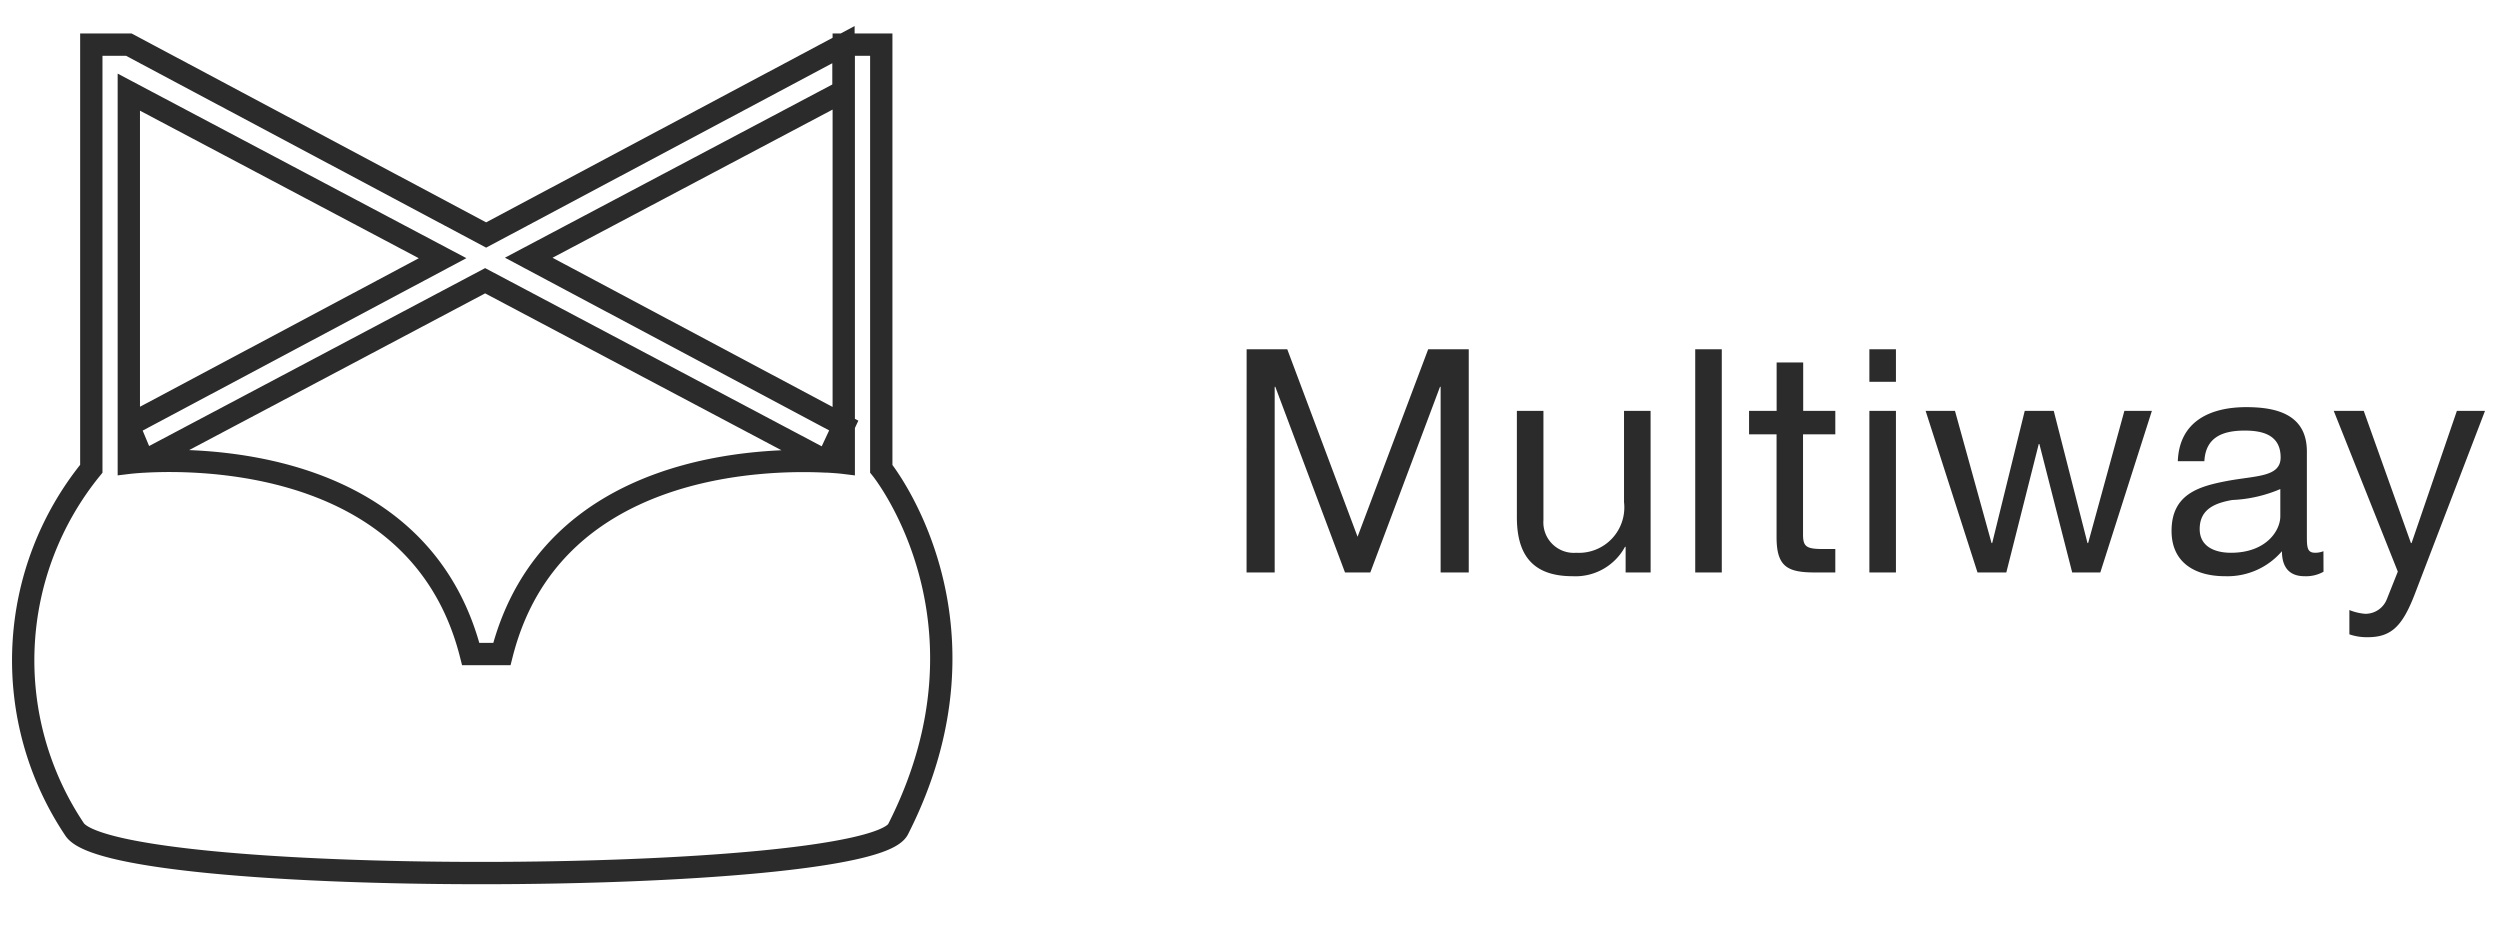 <svg xmlns="http://www.w3.org/2000/svg" width="112" height="42" viewBox="0 0 112 42">
  <defs>
    <style>
      .cls-1 {
        fill: #fff;
      }

      .cls-2 {
        fill: none;
        stroke: #2b2b2b;
      }

      .cls-3 {
        fill: #2b2b2b;
      }
    </style>
  </defs>
  <g id="Bras_Multiway_DESK" transform="translate(-514.5 -635.158)">
    <rect id="bb" class="cls-1" width="112" height="42" transform="translate(514.5 635.158)"/>
    <path id="MULTIWAY" class="cls-2" d="M2.338,35.151A13.6,13.6,0,0,1,3.091,19V0H4.771L20.779,8.528,36.787,0V2.086l-14.1,7.46L36.8,17.064l-.753,1.61c.478.025.753.059.753.059V0h1.681V19s5.511,6.79.753,16.149c-.656,1.29-9.686,1.964-18.657,1.964C11.855,37.115,3.189,36.478,2.338,35.151ZM20.089,27.3h1.395c2.19-8.618,11.758-8.768,14.55-8.623l-15.3-8.1L5.43,18.68c.3-.018.7-.033,1.16-.033C10.207,18.647,18.122,19.558,20.089,27.3ZM4.771,18.733s.239-.029.658-.054L4.771,17.1Zm0-1.678L18.828,9.567,4.771,2.128Z" transform="translate(515.5 637.158)"/>
    <g id="Outline" transform="translate(0 0.804)">
      <path id="Path_3568" data-name="Path 3568" class="cls-3" d="M-27.237,0h1.26V-8.316h.028L-22.827,0h1.134l3.122-8.316h.028V0h1.26V-10H-19.1l-3.164,8.4-3.15-8.4h-1.82Zm18.1-7.238h-1.19V-3.15A2.034,2.034,0,0,1-12.467-.882a1.364,1.364,0,0,1-1.47-1.456v-4.9h-1.19v4.76c0,1.554.588,2.646,2.492,2.646a2.52,2.52,0,0,0,2.352-1.316h.028V0h1.12Zm2,7.238h1.19V-10h-1.19ZM-2.3-9.408h-1.19v2.17H-4.725v1.05h1.232v4.606C-3.493-.252-3,0-1.771,0h.91V-1.05h-.546c-.742,0-.9-.1-.9-.644V-6.188H-.861v-1.05H-2.3ZM.665,0h1.19V-7.238H.665Zm1.19-10H.665V-8.54h1.19ZM13.321-7.238H12.089L10.465-1.316h-.028L8.925-7.238h-1.3L6.167-1.316H6.139L4.5-7.238H3.185L5.509,0H6.8L8.253-5.754h.028L9.751,0h1.26ZM19.075-2.52c0,.658-.644,1.638-2.212,1.638-.728,0-1.4-.28-1.4-1.064,0-.882.672-1.162,1.456-1.3a6.129,6.129,0,0,0,2.156-.49ZM21.007-.952a1.022,1.022,0,0,1-.364.07c-.378,0-.378-.252-.378-.812V-5.418c0-1.694-1.414-1.988-2.716-1.988-1.61,0-3,.63-3.066,2.422h1.19c.056-1.064.8-1.372,1.806-1.372.756,0,1.61.168,1.61,1.2,0,.9-1.12.812-2.436,1.064-1.232.238-2.45.588-2.45,2.226C14.2-.42,15.281.168,16.6.168a3.212,3.212,0,0,0,2.548-1.12c0,.784.392,1.12,1.008,1.12a1.6,1.6,0,0,0,.854-.2Zm7.238-6.286h-1.26l-2.03,5.922h-.028L22.813-7.238H21.469l2.87,7.2-.49,1.232a1.028,1.028,0,0,1-.98.658,2.435,2.435,0,0,1-.7-.168V2.772A2.369,2.369,0,0,0,23,2.9c1.064,0,1.554-.518,2.1-1.932Z" transform="translate(597.583 660)"/>
    </g>
  </g>
</svg>
